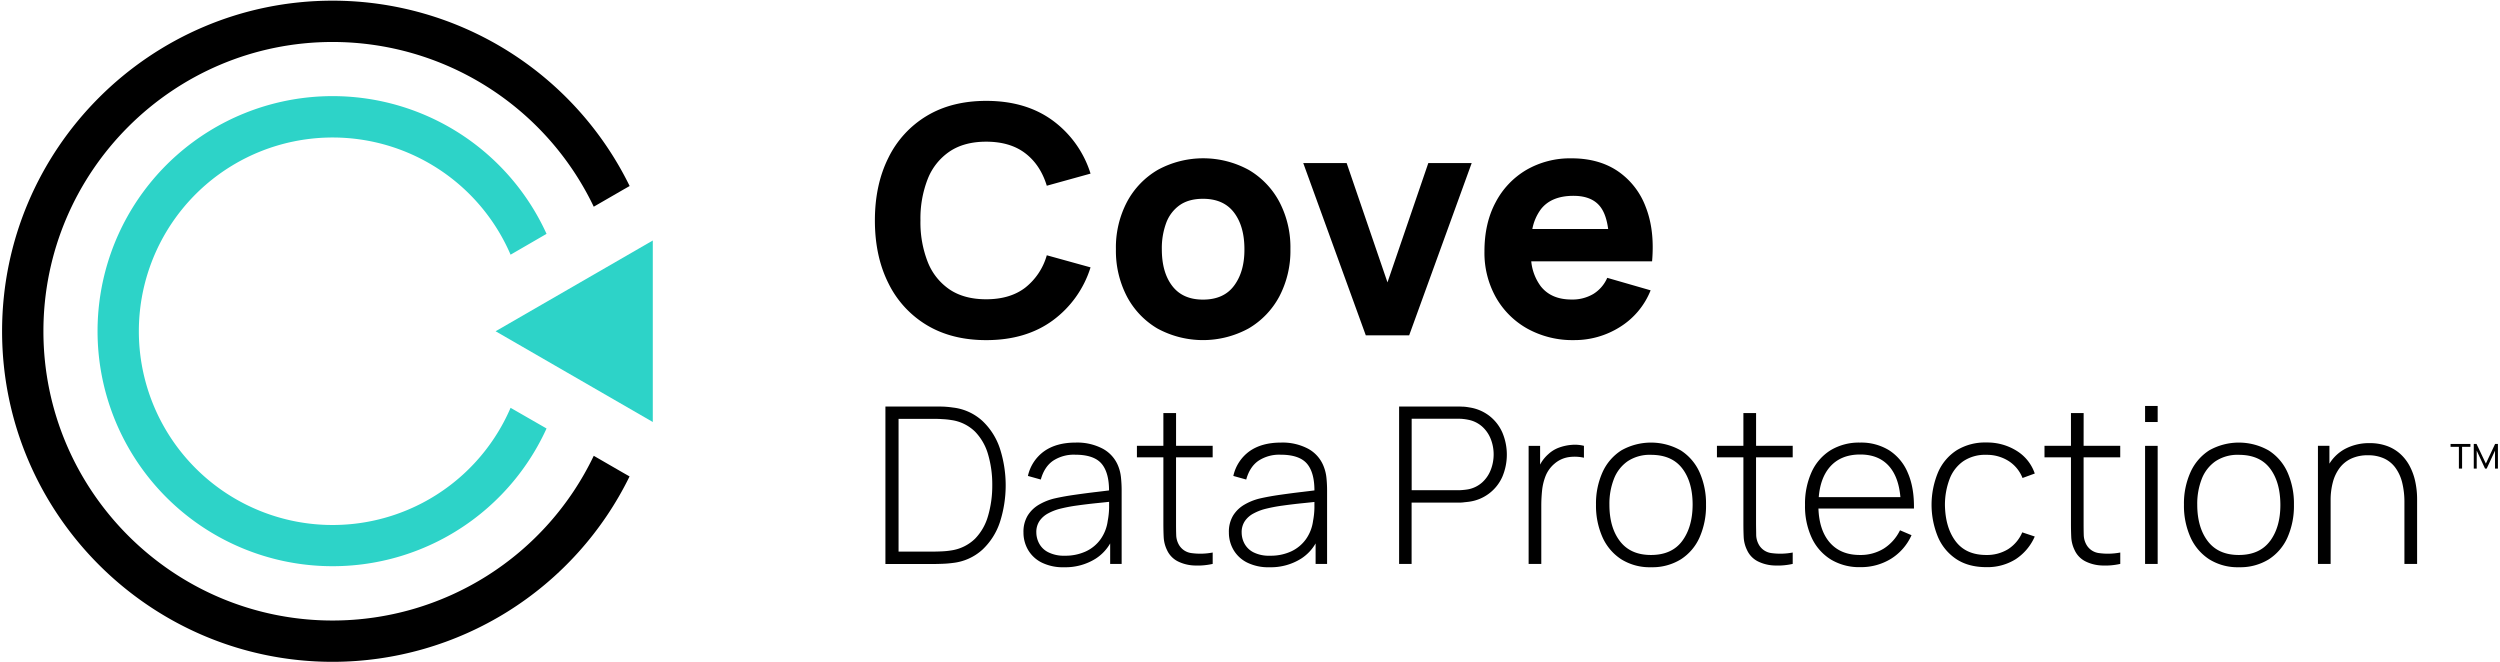 <?xml version="1.0" encoding="UTF-8"?> <svg xmlns="http://www.w3.org/2000/svg" id="Layer_1" data-name="Layer 1" viewBox="0 0 1200 318"><defs><style>.cls-1{fill:#2dd3c8;}</style></defs><path class="cls-1" d="M245.08,195.75a93,93,0,1,1,0-73.5l17.26-10a112.82,112.82,0,1,0,0,93.42Z"></path><path d="M299.23,227,285,218.78a139,139,0,0,1-125.3,79.07C83.12,297.85,20.84,235.56,20.84,159S83.12,20.15,159.68,20.15A139,139,0,0,1,285,99.22L299.23,91l3-1.71A158.84,158.84,0,0,0,159.68.32C72.18.32,1,71.5,1,159S72.18,317.68,159.68,317.68a158.84,158.84,0,0,0,142.51-89Z"></path><polygon class="cls-1" points="237.89 159 313.34 202.56 313.34 115.44 237.89 159"></polygon><path d="M455.87,72.68q7-4.67,17.49-4.67,11.49,0,18.76,5.55t10.34,15.59l21-5.82a49.94,49.94,0,0,0-18.18-25.5q-12.9-9.42-31.89-9.41-16.53,0-28.52,7.19a48,48,0,0,0-18.45,20.14q-6.47,12.93-6.47,30.09t6.47,30.08a48,48,0,0,0,18.45,20.14q12,7.2,28.52,7.2,19,0,31.89-9.42a49.94,49.94,0,0,0,18.18-25.5l-21-5.81a30.2,30.2,0,0,1-10.34,15.54q-7.28,5.58-18.76,5.58-10.49,0-17.49-4.66a28.51,28.51,0,0,1-10.53-13.17,52,52,0,0,1-3.52-20,52,52,0,0,1,3.52-20A28.51,28.51,0,0,1,455.87,72.68Z"></path><path d="M599.42,81.57a45.59,45.59,0,0,0-43.6-.08A39,39,0,0,0,541,96.84a46.9,46.9,0,0,0-5.36,22.78,47.43,47.43,0,0,0,5.24,22.62,38.9,38.9,0,0,0,14.66,15.43,45.72,45.72,0,0,0,43.76,0,39.06,39.06,0,0,0,14.78-15.38,47.07,47.07,0,0,0,5.32-22.7A47,47,0,0,0,614.15,97,38.91,38.91,0,0,0,599.42,81.57Zm-7,55.46q-4.94,6.78-15,6.78-9.72,0-14.74-6.55t-5-17.64a35,35,0,0,1,2.1-12.64,18.13,18.13,0,0,1,6.47-8.5q4.37-3.06,11.18-3.06,9.88,0,14.89,6.59t5,17.61Q597.39,130.26,592.45,137Z"></path><polygon points="665.99 135.54 646.39 78.27 625.56 78.27 655.58 160.96 676.4 160.96 706.41 78.27 685.59 78.27 665.99 135.54"></polygon><path d="M793,125.43q1.31-15-3.06-26.1A36,36,0,0,0,776.46,82.1Q767.36,76,754.34,76a41.87,41.87,0,0,0-21.67,5.55A38.93,38.93,0,0,0,717.9,97.11q-5.37,10-5.36,23.58a43.67,43.67,0,0,0,5.47,22,39.5,39.5,0,0,0,15.16,15.08,44.72,44.72,0,0,0,22.39,5.48,40.82,40.82,0,0,0,22-6.28,36.67,36.67,0,0,0,14.74-17.61l-20.82-6a17.09,17.09,0,0,1-6.66,7.73,19.64,19.64,0,0,1-10.49,2.68q-9.72,0-14.74-6.32A24,24,0,0,1,735,125.43ZM755.26,94q9.11,0,13.13,5.56c1.76,2.43,2.93,5.9,3.53,10.37h-36.4a23.31,23.31,0,0,1,4.08-9.46Q744.61,94,755.26,94Z"></path><path d="M471.51,202a25.14,25.14,0,0,0-14.11-6.38,43.76,43.76,0,0,0-5.64-.47c-2,0-3.41,0-4.28,0H425v75.57h22.52c.8,0,2.21,0,4.22-.08a52.79,52.79,0,0,0,5.7-.44,25.18,25.18,0,0,0,14.11-6.35,31.83,31.83,0,0,0,8.4-13.2,57.64,57.64,0,0,0,0-35.37A31.94,31.94,0,0,0,471.51,202Zm2.76,45.61a25.55,25.55,0,0,1-6.27,11,20.67,20.67,0,0,1-11.34,5.58,36.36,36.36,0,0,1-4.3.45c-1.68.09-3.31.13-4.88.13H431.31V201.05h16.17c1.47,0,3.07,0,4.8.13a36.76,36.76,0,0,1,4.38.45A20.31,20.31,0,0,1,468,207.16a25.89,25.89,0,0,1,6.29,11,51.25,51.25,0,0,1,2,14.78A51.8,51.8,0,0,1,474.27,247.63Z"></path><path d="M536.85,224a16.32,16.32,0,0,0-7.42-8.56,26.16,26.16,0,0,0-13.15-3q-9.18,0-15.06,4.14a19.85,19.85,0,0,0-7.82,11.87l6.19,1.73q1.68-6.09,5.85-9a18.1,18.1,0,0,1,10.63-2.92q9.18,0,12.83,4.49c2.29,2.82,3.43,7.05,3.44,12.65-1.67.21-3.58.45-5.8.71q-4.9.57-10.31,1.34c-3.61.5-7,1.11-10.08,1.81a27.29,27.29,0,0,0-7.48,3,15.52,15.52,0,0,0-5.4,5.25,15,15,0,0,0-2,8.08,16.42,16.42,0,0,0,2.15,8.26,15.62,15.62,0,0,0,6.48,6.12,23,23,0,0,0,10.89,2.31,27.34,27.34,0,0,0,15.17-4.15,21.27,21.27,0,0,0,6.92-7.29v9.86h5.51V235.37a58.28,58.28,0,0,0-.31-6.06A19.75,19.75,0,0,0,536.85,224ZM531.71,250a19.66,19.66,0,0,1-3.44,8.84,18,18,0,0,1-7.06,5.83,23.34,23.34,0,0,1-10.13,2.07A16.55,16.55,0,0,1,503,265a10,10,0,0,1-4.27-4.25,11.37,11.37,0,0,1-1.29-5.14,9.43,9.43,0,0,1,1.65-5.72,11.72,11.72,0,0,1,4.15-3.54,25.22,25.22,0,0,1,5-2,75.22,75.22,0,0,1,8.92-1.73c3.29-.46,6.52-.84,9.68-1.16,2-.2,3.86-.39,5.53-.58,0,.82,0,1.78,0,2.89A37.45,37.45,0,0,1,531.71,250Z"></path><path d="M564.51,198.27h-6.09V214h-12.7v5.51h12.7V251q0,3.93.16,7a16,16,0,0,0,1.57,6,11.33,11.33,0,0,0,5.17,5.43,19.23,19.23,0,0,0,7.85,2,32.69,32.69,0,0,0,8.92-.76v-5.46a31.58,31.58,0,0,1-10.44.24,8.09,8.09,0,0,1-6-4.38,10,10,0,0,1-1.07-4.28c-.06-1.56-.08-3.52-.08-5.9V219.52h17.58V214H564.51Z"></path><path d="M635.41,224a16.34,16.34,0,0,0-7.43-8.56,26.12,26.12,0,0,0-13.14-3q-9.2,0-15.06,4.14A19.85,19.85,0,0,0,592,228.45l6.19,1.73q1.68-6.09,5.85-9a18.08,18.08,0,0,1,10.63-2.92q9.18,0,12.83,4.49c2.29,2.82,3.42,7.05,3.43,12.65-1.66.21-3.58.45-5.79.71q-4.9.57-10.32,1.34c-3.6.5-7,1.11-10.07,1.81a27.29,27.29,0,0,0-7.48,3,15.44,15.44,0,0,0-5.4,5.25,15,15,0,0,0-2,8.08,16.43,16.43,0,0,0,2.16,8.26,15.62,15.62,0,0,0,6.48,6.12,22.93,22.93,0,0,0,10.89,2.31,27.31,27.31,0,0,0,15.16-4.15,21.2,21.2,0,0,0,6.93-7.29v9.86h5.51V235.37a58.28,58.28,0,0,0-.31-6.06A20.14,20.14,0,0,0,635.41,224ZM630.27,250a19.66,19.66,0,0,1-3.44,8.84,18.07,18.07,0,0,1-7.06,5.83,23.34,23.34,0,0,1-10.13,2.07,16.52,16.52,0,0,1-8.08-1.68,10.13,10.13,0,0,1-4.28-4.25,11.35,11.35,0,0,1-1.28-5.14,9.43,9.43,0,0,1,1.65-5.72,11.64,11.64,0,0,1,4.15-3.54,25.22,25.22,0,0,1,5-2,74.83,74.83,0,0,1,8.92-1.73c3.29-.46,6.51-.84,9.68-1.16,2-.2,3.86-.39,5.52-.58,0,.82,0,1.78,0,2.89A36.42,36.42,0,0,1,630.27,250Z"></path><path d="M714.89,199.61a20.8,20.8,0,0,0-9.73-4.07,23.05,23.05,0,0,0-2.71-.34c-.86,0-1.65-.08-2.38-.08h-28.5v75.57h6V241.25h22.47c.73,0,1.52,0,2.38-.11s1.76-.17,2.71-.31a20.4,20.4,0,0,0,16-12,27.23,27.23,0,0,0,0-21.21A20.69,20.69,0,0,0,714.89,199.61Zm.66,25.95a15.76,15.76,0,0,1-4.1,6,14.08,14.08,0,0,1-6.82,3.33c-.84.14-1.67.24-2.49.31s-1.55.11-2.18.11H677.6V201H700c.63,0,1.36,0,2.18.1a22,22,0,0,1,2.49.37,14.08,14.08,0,0,1,6.82,3.33,15.76,15.76,0,0,1,4.1,6,20,20,0,0,1,1.36,7.37A20.28,20.28,0,0,1,715.55,225.56Z"></path><path d="M754.7,213.51a22.76,22.76,0,0,0-6.14,1.26,15.17,15.17,0,0,0-5.31,3.18,18,18,0,0,0-3,3.38c-.37.54-.7,1.11-1,1.68v-9h-5.51v56.68h6.08V242.61c0-2.3.13-4.67.37-7.11a26.57,26.57,0,0,1,1.68-7,15,15,0,0,1,4.2-5.85,13.47,13.47,0,0,1,7.08-3.25,20.14,20.14,0,0,1,7.14.31V214A17.66,17.66,0,0,0,754.7,213.51Z"></path><path d="M806.84,216.24a29,29,0,0,0-28.55-.08,24.17,24.17,0,0,0-9.06,10.47,36.54,36.54,0,0,0-3.15,15.62,37.16,37.16,0,0,0,3.1,15.58,24.52,24.52,0,0,0,9,10.61,25.73,25.73,0,0,0,14.33,3.83,26,26,0,0,0,14.28-3.78,24,24,0,0,0,9-10.53,37.2,37.2,0,0,0,3.1-15.71,36.78,36.78,0,0,0-3.07-15.48A24.22,24.22,0,0,0,806.84,216.24Zm.62,43.43q-5,6.72-15,6.72-9.81,0-14.88-6.61t-5.06-17.53a32.69,32.69,0,0,1,2.18-12.41,18.36,18.36,0,0,1,6.58-8.45,19.11,19.11,0,0,1,11.18-3.07q10,0,15,6.5t5,17.43Q812.42,252.95,807.46,259.67Z"></path><path d="M842.92,198.27h-6.09V214h-12.7v5.51h12.7V251q0,3.93.15,7a16,16,0,0,0,1.58,6,11.29,11.29,0,0,0,5.17,5.43,19.18,19.18,0,0,0,7.84,2,32.76,32.76,0,0,0,8.93-.76v-5.46a31.64,31.64,0,0,1-10.45.24,8.08,8.08,0,0,1-6-4.38,10,10,0,0,1-1.08-4.28c0-1.56-.07-3.52-.07-5.9V219.52H860.5V214H842.92Z"></path><path d="M918.7,244.08q.15-10-2.92-17.05a23.54,23.54,0,0,0-8.92-10.84,25.56,25.56,0,0,0-14.09-3.75,26.38,26.38,0,0,0-14,3.62,24,24,0,0,0-9.13,10.36,36.87,36.87,0,0,0-3.23,16,35.82,35.82,0,0,0,3.26,15.82,24.28,24.28,0,0,0,9.18,10.34,26.35,26.35,0,0,0,14.07,3.65,27.46,27.46,0,0,0,14.74-4,25.59,25.59,0,0,0,9.87-11.34L912,254.53a21.51,21.51,0,0,1-7.79,8.79,21.22,21.22,0,0,1-11.47,3.07q-9.49,0-14.72-6.3c-3.21-3.87-4.92-9.22-5.17-16Zm-40.65-19.6q5.22-6.31,14.83-6.32,9.29,0,14.27,6.09c2.83,3.45,4.5,8.25,5.05,14.38H873C873.48,232.72,875.16,228,878.05,224.48Z"></path><path d="M942.37,221.39a18.73,18.73,0,0,1,11.07-3.07,19.46,19.46,0,0,1,10.6,2.91,17,17,0,0,1,6.77,8.21l5.88-2.15A20.55,20.55,0,0,0,968,216.4a26.6,26.6,0,0,0-14.51-4,26,26,0,0,0-14.27,3.72,23.83,23.83,0,0,0-8.9,10.47,40.46,40.46,0,0,0-.05,31.28,24,24,0,0,0,8.84,10.55q5.82,3.81,14.33,3.81a25.56,25.56,0,0,0,14-3.76,24.85,24.85,0,0,0,9.24-10.94l-6-2a17.83,17.83,0,0,1-6.8,8.08,19.35,19.35,0,0,1-10.47,2.78q-9.77,0-14.72-6.59t-5.12-17.45a35,35,0,0,1,2.26-12.49A18.3,18.3,0,0,1,942.37,221.39Z"></path><path d="M1000.15,198.27h-6.09V214h-12.7v5.51h12.7V251q0,3.93.15,7a16,16,0,0,0,1.58,6,11.29,11.29,0,0,0,5.17,5.43,19.22,19.22,0,0,0,7.84,2,32.76,32.76,0,0,0,8.93-.76v-5.46a31.64,31.64,0,0,1-10.45.24,8.08,8.08,0,0,1-6-4.38,10,10,0,0,1-1.08-4.28c-.05-1.56-.07-3.52-.07-5.9V219.52h17.58V214h-17.58Z"></path><rect x="1029.64" y="194.86" width="6.04" height="7.71"></rect><rect x="1029.64" y="214.01" width="6.04" height="56.68"></rect><path d="M1089,216.24a29,29,0,0,0-28.55-.08,24.15,24.15,0,0,0-9,10.47,36.54,36.54,0,0,0-3.15,15.62,37,37,0,0,0,3.1,15.58,24.45,24.45,0,0,0,9,10.61,25.71,25.71,0,0,0,14.33,3.83,26,26,0,0,0,14.27-3.78,24.12,24.12,0,0,0,9-10.53,37.35,37.35,0,0,0,3.09-15.71,36.78,36.78,0,0,0-3.07-15.48A24.09,24.09,0,0,0,1089,216.24Zm.63,43.43q-5,6.72-15,6.72-9.83,0-14.88-6.61t-5.07-17.53a32.89,32.89,0,0,1,2.18-12.41,18.38,18.38,0,0,1,6.59-8.45,19.08,19.08,0,0,1,11.18-3.07q10,0,14.95,6.5t5,17.43Q1094.61,252.95,1089.65,259.67Z"></path><path d="M1159.34,231.23a28.47,28.47,0,0,0-2.65-7.43,21.32,21.32,0,0,0-4.51-5.88,19.33,19.33,0,0,0-6.43-3.85,24.09,24.09,0,0,0-8.37-1.37,24.62,24.62,0,0,0-11.91,2.86,19.85,19.85,0,0,0-7.35,7V214h-5.51v56.68h6.09V240.1a33.19,33.19,0,0,1,1.07-8.64,19.87,19.87,0,0,1,3.26-6.85,14.65,14.65,0,0,1,5.56-4.48,18.51,18.51,0,0,1,8-1.6,18.12,18.12,0,0,1,7.74,1.52,14,14,0,0,1,5.46,4.46,20.42,20.42,0,0,1,3.26,7.14,38.94,38.94,0,0,1,1.07,9.55v29.49h6.09v-31A40,40,0,0,0,1159.34,231.23Z"></path><path d="M1180.27,224.92V214.48h-4V213.1h9.53v1.38h-4v10.44Z"></path><path d="M1187.41,224.92V213.1h1.33l4.47,9.42,4.44-9.42H1199v11.82h-1.39v-8.61l-4,8.61h-.79l-4-8.61v8.61Z"></path></svg> 